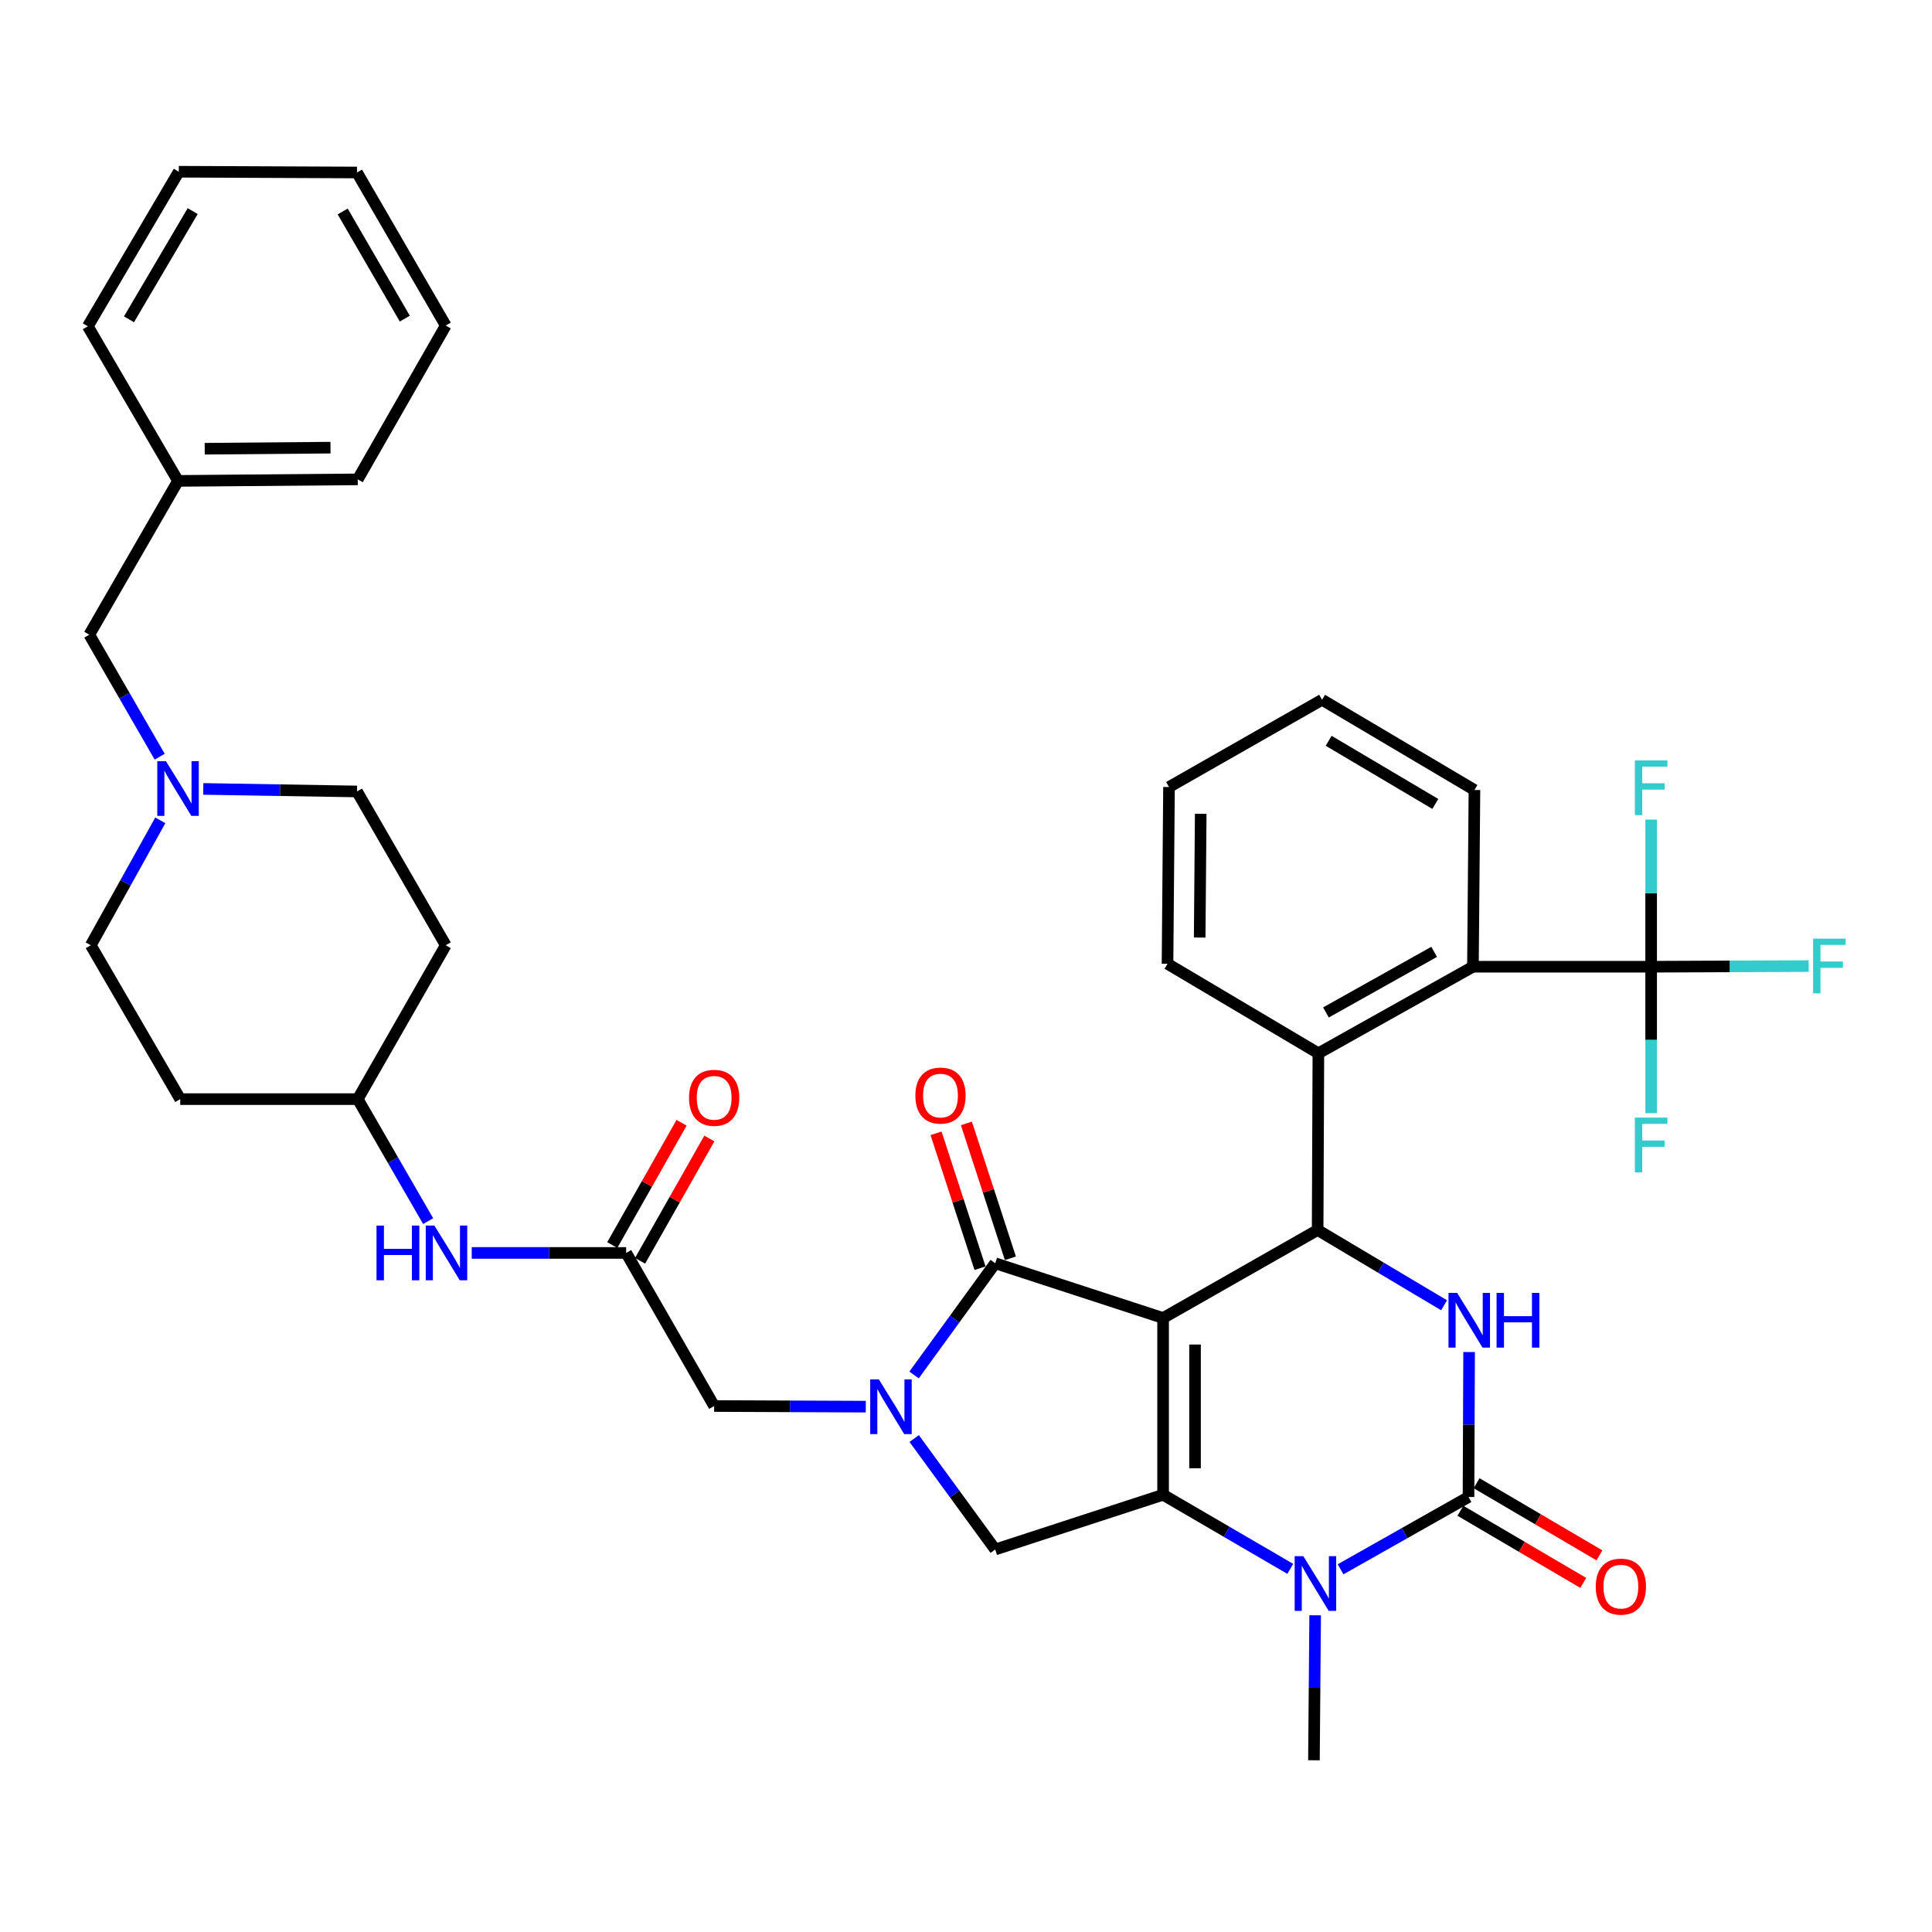 <?xml version='1.0' encoding='iso-8859-1'?>
<svg version='1.1' baseProfile='full'
              xmlns='http://www.w3.org/2000/svg'
                      xmlns:rdkit='http://www.rdkit.org/xml'
                      xmlns:xlink='http://www.w3.org/1999/xlink'
                  xml:space='preserve'
width='1000px' height='1000px' viewBox='0 0 1000 1000'>
<!-- END OF HEADER -->
<rect style='opacity:1.0;fill:#FFFFFF;stroke:none' width='1000' height='1000' x='0' y='0'> </rect>
<path class='bond-0' d='M 602.017,682.205 L 602.017,773.684' style='fill:none;fill-rule:evenodd;stroke:#000000;stroke-width:6px;stroke-linecap:butt;stroke-linejoin:miter;stroke-opacity:1' />
<path class='bond-0' d='M 618.549,695.927 L 618.549,759.962' style='fill:none;fill-rule:evenodd;stroke:#000000;stroke-width:6px;stroke-linecap:butt;stroke-linejoin:miter;stroke-opacity:1' />
<path class='bond-1' d='M 602.017,682.205 L 682.006,636.649' style='fill:none;fill-rule:evenodd;stroke:#000000;stroke-width:6px;stroke-linecap:butt;stroke-linejoin:miter;stroke-opacity:1' />
<path class='bond-3' d='M 602.017,682.205 L 515.121,653.861' style='fill:none;fill-rule:evenodd;stroke:#000000;stroke-width:6px;stroke-linecap:butt;stroke-linejoin:miter;stroke-opacity:1' />
<path class='bond-5' d='M 602.017,773.684 L 634.927,792.861' style='fill:none;fill-rule:evenodd;stroke:#000000;stroke-width:6px;stroke-linecap:butt;stroke-linejoin:miter;stroke-opacity:1' />
<path class='bond-5' d='M 634.927,792.861 L 667.837,812.038' style='fill:none;fill-rule:evenodd;stroke:#0000FF;stroke-width:6px;stroke-linecap:butt;stroke-linejoin:miter;stroke-opacity:1' />
<path class='bond-7' d='M 602.017,773.684 L 515.121,802.01' style='fill:none;fill-rule:evenodd;stroke:#000000;stroke-width:6px;stroke-linecap:butt;stroke-linejoin:miter;stroke-opacity:1' />
<path class='bond-6' d='M 682.006,636.649 L 714.731,656.13' style='fill:none;fill-rule:evenodd;stroke:#000000;stroke-width:6px;stroke-linecap:butt;stroke-linejoin:miter;stroke-opacity:1' />
<path class='bond-6' d='M 714.731,656.13 L 747.457,675.61' style='fill:none;fill-rule:evenodd;stroke:#0000FF;stroke-width:6px;stroke-linecap:butt;stroke-linejoin:miter;stroke-opacity:1' />
<path class='bond-9' d='M 682.006,636.649 L 682.392,545.188' style='fill:none;fill-rule:evenodd;stroke:#000000;stroke-width:6px;stroke-linecap:butt;stroke-linejoin:miter;stroke-opacity:1' />
<path class='bond-2' d='M 760.094,774.842 L 726.984,793.556' style='fill:none;fill-rule:evenodd;stroke:#000000;stroke-width:6px;stroke-linecap:butt;stroke-linejoin:miter;stroke-opacity:1' />
<path class='bond-2' d='M 726.984,793.556 L 693.873,812.27' style='fill:none;fill-rule:evenodd;stroke:#0000FF;stroke-width:6px;stroke-linecap:butt;stroke-linejoin:miter;stroke-opacity:1' />
<path class='bond-14' d='M 755.909,781.97 L 787.7,800.636' style='fill:none;fill-rule:evenodd;stroke:#000000;stroke-width:6px;stroke-linecap:butt;stroke-linejoin:miter;stroke-opacity:1' />
<path class='bond-14' d='M 787.7,800.636 L 819.491,819.303' style='fill:none;fill-rule:evenodd;stroke:#FF0000;stroke-width:6px;stroke-linecap:butt;stroke-linejoin:miter;stroke-opacity:1' />
<path class='bond-14' d='M 764.279,767.713 L 796.071,786.38' style='fill:none;fill-rule:evenodd;stroke:#000000;stroke-width:6px;stroke-linecap:butt;stroke-linejoin:miter;stroke-opacity:1' />
<path class='bond-14' d='M 796.071,786.38 L 827.862,805.047' style='fill:none;fill-rule:evenodd;stroke:#FF0000;stroke-width:6px;stroke-linecap:butt;stroke-linejoin:miter;stroke-opacity:1' />
<path class='bond-39' d='M 760.094,774.842 L 760.252,737.325' style='fill:none;fill-rule:evenodd;stroke:#000000;stroke-width:6px;stroke-linecap:butt;stroke-linejoin:miter;stroke-opacity:1' />
<path class='bond-39' d='M 760.252,737.325 L 760.41,699.809' style='fill:none;fill-rule:evenodd;stroke:#0000FF;stroke-width:6px;stroke-linecap:butt;stroke-linejoin:miter;stroke-opacity:1' />
<path class='bond-4' d='M 515.121,653.861 L 494.118,682.772' style='fill:none;fill-rule:evenodd;stroke:#000000;stroke-width:6px;stroke-linecap:butt;stroke-linejoin:miter;stroke-opacity:1' />
<path class='bond-4' d='M 494.118,682.772 L 473.115,711.682' style='fill:none;fill-rule:evenodd;stroke:#0000FF;stroke-width:6px;stroke-linecap:butt;stroke-linejoin:miter;stroke-opacity:1' />
<path class='bond-15' d='M 522.98,651.299 L 511.596,616.382' style='fill:none;fill-rule:evenodd;stroke:#000000;stroke-width:6px;stroke-linecap:butt;stroke-linejoin:miter;stroke-opacity:1' />
<path class='bond-15' d='M 511.596,616.382 L 500.212,581.466' style='fill:none;fill-rule:evenodd;stroke:#FF0000;stroke-width:6px;stroke-linecap:butt;stroke-linejoin:miter;stroke-opacity:1' />
<path class='bond-15' d='M 507.262,656.424 L 495.878,621.507' style='fill:none;fill-rule:evenodd;stroke:#000000;stroke-width:6px;stroke-linecap:butt;stroke-linejoin:miter;stroke-opacity:1' />
<path class='bond-15' d='M 495.878,621.507 L 484.494,586.59' style='fill:none;fill-rule:evenodd;stroke:#FF0000;stroke-width:6px;stroke-linecap:butt;stroke-linejoin:miter;stroke-opacity:1' />
<path class='bond-12' d='M 448.133,728.083 L 408.889,727.917' style='fill:none;fill-rule:evenodd;stroke:#0000FF;stroke-width:6px;stroke-linecap:butt;stroke-linejoin:miter;stroke-opacity:1' />
<path class='bond-12' d='M 408.889,727.917 L 369.645,727.752' style='fill:none;fill-rule:evenodd;stroke:#000000;stroke-width:6px;stroke-linecap:butt;stroke-linejoin:miter;stroke-opacity:1' />
<path class='bond-38' d='M 473.175,744.585 L 494.148,773.297' style='fill:none;fill-rule:evenodd;stroke:#0000FF;stroke-width:6px;stroke-linecap:butt;stroke-linejoin:miter;stroke-opacity:1' />
<path class='bond-38' d='M 494.148,773.297 L 515.121,802.01' style='fill:none;fill-rule:evenodd;stroke:#000000;stroke-width:6px;stroke-linecap:butt;stroke-linejoin:miter;stroke-opacity:1' />
<path class='bond-27' d='M 680.721,836.073 L 680.408,873.594' style='fill:none;fill-rule:evenodd;stroke:#0000FF;stroke-width:6px;stroke-linecap:butt;stroke-linejoin:miter;stroke-opacity:1' />
<path class='bond-27' d='M 680.408,873.594 L 680.096,911.114' style='fill:none;fill-rule:evenodd;stroke:#000000;stroke-width:6px;stroke-linecap:butt;stroke-linejoin:miter;stroke-opacity:1' />
<path class='bond-8' d='M 854.632,500.377 L 762.39,500.377' style='fill:none;fill-rule:evenodd;stroke:#000000;stroke-width:6px;stroke-linecap:butt;stroke-linejoin:miter;stroke-opacity:1' />
<path class='bond-18' d='M 854.632,500.377 L 895.398,500.21' style='fill:none;fill-rule:evenodd;stroke:#000000;stroke-width:6px;stroke-linecap:butt;stroke-linejoin:miter;stroke-opacity:1' />
<path class='bond-18' d='M 895.398,500.21 L 936.165,500.044' style='fill:none;fill-rule:evenodd;stroke:#33CCCC;stroke-width:6px;stroke-linecap:butt;stroke-linejoin:miter;stroke-opacity:1' />
<path class='bond-19' d='M 854.632,500.377 L 854.632,538.273' style='fill:none;fill-rule:evenodd;stroke:#000000;stroke-width:6px;stroke-linecap:butt;stroke-linejoin:miter;stroke-opacity:1' />
<path class='bond-19' d='M 854.632,538.273 L 854.632,576.17' style='fill:none;fill-rule:evenodd;stroke:#33CCCC;stroke-width:6px;stroke-linecap:butt;stroke-linejoin:miter;stroke-opacity:1' />
<path class='bond-20' d='M 854.632,500.377 L 854.632,462.296' style='fill:none;fill-rule:evenodd;stroke:#000000;stroke-width:6px;stroke-linecap:butt;stroke-linejoin:miter;stroke-opacity:1' />
<path class='bond-20' d='M 854.632,462.296 L 854.632,424.216' style='fill:none;fill-rule:evenodd;stroke:#33CCCC;stroke-width:6px;stroke-linecap:butt;stroke-linejoin:miter;stroke-opacity:1' />
<path class='bond-10' d='M 682.392,545.188 L 762.39,500.377' style='fill:none;fill-rule:evenodd;stroke:#000000;stroke-width:6px;stroke-linecap:butt;stroke-linejoin:miter;stroke-opacity:1' />
<path class='bond-10' d='M 686.312,524.043 L 742.311,492.675' style='fill:none;fill-rule:evenodd;stroke:#000000;stroke-width:6px;stroke-linecap:butt;stroke-linejoin:miter;stroke-opacity:1' />
<path class='bond-29' d='M 682.392,545.188 L 604.304,498.861' style='fill:none;fill-rule:evenodd;stroke:#000000;stroke-width:6px;stroke-linecap:butt;stroke-linejoin:miter;stroke-opacity:1' />
<path class='bond-30' d='M 762.39,500.377 L 763.171,408.897' style='fill:none;fill-rule:evenodd;stroke:#000000;stroke-width:6px;stroke-linecap:butt;stroke-linejoin:miter;stroke-opacity:1' />
<path class='bond-11' d='M 324.108,648.516 L 369.645,727.752' style='fill:none;fill-rule:evenodd;stroke:#000000;stroke-width:6px;stroke-linecap:butt;stroke-linejoin:miter;stroke-opacity:1' />
<path class='bond-16' d='M 324.108,648.516 L 284.138,648.516' style='fill:none;fill-rule:evenodd;stroke:#000000;stroke-width:6px;stroke-linecap:butt;stroke-linejoin:miter;stroke-opacity:1' />
<path class='bond-16' d='M 284.138,648.516 L 244.169,648.516' style='fill:none;fill-rule:evenodd;stroke:#0000FF;stroke-width:6px;stroke-linecap:butt;stroke-linejoin:miter;stroke-opacity:1' />
<path class='bond-17' d='M 331.3,652.591 L 349.233,620.938' style='fill:none;fill-rule:evenodd;stroke:#000000;stroke-width:6px;stroke-linecap:butt;stroke-linejoin:miter;stroke-opacity:1' />
<path class='bond-17' d='M 349.233,620.938 L 367.166,589.285' style='fill:none;fill-rule:evenodd;stroke:#FF0000;stroke-width:6px;stroke-linecap:butt;stroke-linejoin:miter;stroke-opacity:1' />
<path class='bond-17' d='M 316.916,644.441 L 334.849,612.788' style='fill:none;fill-rule:evenodd;stroke:#000000;stroke-width:6px;stroke-linecap:butt;stroke-linejoin:miter;stroke-opacity:1' />
<path class='bond-17' d='M 334.849,612.788 L 352.782,581.136' style='fill:none;fill-rule:evenodd;stroke:#FF0000;stroke-width:6px;stroke-linecap:butt;stroke-linejoin:miter;stroke-opacity:1' />
<path class='bond-13' d='M 105.206,408.342 L 144.996,409.001' style='fill:none;fill-rule:evenodd;stroke:#0000FF;stroke-width:6px;stroke-linecap:butt;stroke-linejoin:miter;stroke-opacity:1' />
<path class='bond-13' d='M 144.996,409.001 L 184.786,409.66' style='fill:none;fill-rule:evenodd;stroke:#000000;stroke-width:6px;stroke-linecap:butt;stroke-linejoin:miter;stroke-opacity:1' />
<path class='bond-21' d='M 82.654,391.668 L 64.435,360.091' style='fill:none;fill-rule:evenodd;stroke:#0000FF;stroke-width:6px;stroke-linecap:butt;stroke-linejoin:miter;stroke-opacity:1' />
<path class='bond-21' d='M 64.435,360.091 L 46.217,328.513' style='fill:none;fill-rule:evenodd;stroke:#000000;stroke-width:6px;stroke-linecap:butt;stroke-linejoin:miter;stroke-opacity:1' />
<path class='bond-41' d='M 82.974,424.608 L 64.977,456.935' style='fill:none;fill-rule:evenodd;stroke:#0000FF;stroke-width:6px;stroke-linecap:butt;stroke-linejoin:miter;stroke-opacity:1' />
<path class='bond-41' d='M 64.977,456.935 L 46.979,489.263' style='fill:none;fill-rule:evenodd;stroke:#000000;stroke-width:6px;stroke-linecap:butt;stroke-linejoin:miter;stroke-opacity:1' />
<path class='bond-24' d='M 221.607,632.058 L 203.384,600.481' style='fill:none;fill-rule:evenodd;stroke:#0000FF;stroke-width:6px;stroke-linecap:butt;stroke-linejoin:miter;stroke-opacity:1' />
<path class='bond-24' d='M 203.384,600.481 L 185.162,568.903' style='fill:none;fill-rule:evenodd;stroke:#000000;stroke-width:6px;stroke-linecap:butt;stroke-linejoin:miter;stroke-opacity:1' />
<path class='bond-28' d='M 46.217,328.513 L 92.149,248.91' style='fill:none;fill-rule:evenodd;stroke:#000000;stroke-width:6px;stroke-linecap:butt;stroke-linejoin:miter;stroke-opacity:1' />
<path class='bond-22' d='M 93.288,568.903 L 185.162,568.903' style='fill:none;fill-rule:evenodd;stroke:#000000;stroke-width:6px;stroke-linecap:butt;stroke-linejoin:miter;stroke-opacity:1' />
<path class='bond-26' d='M 93.288,568.903 L 46.979,489.263' style='fill:none;fill-rule:evenodd;stroke:#000000;stroke-width:6px;stroke-linecap:butt;stroke-linejoin:miter;stroke-opacity:1' />
<path class='bond-23' d='M 230.718,489.263 L 185.162,568.903' style='fill:none;fill-rule:evenodd;stroke:#000000;stroke-width:6px;stroke-linecap:butt;stroke-linejoin:miter;stroke-opacity:1' />
<path class='bond-25' d='M 230.718,489.263 L 184.786,409.66' style='fill:none;fill-rule:evenodd;stroke:#000000;stroke-width:6px;stroke-linecap:butt;stroke-linejoin:miter;stroke-opacity:1' />
<path class='bond-31' d='M 92.149,248.91 L 185.162,248.12' style='fill:none;fill-rule:evenodd;stroke:#000000;stroke-width:6px;stroke-linecap:butt;stroke-linejoin:miter;stroke-opacity:1' />
<path class='bond-31' d='M 105.961,232.26 L 171.07,231.707' style='fill:none;fill-rule:evenodd;stroke:#000000;stroke-width:6px;stroke-linecap:butt;stroke-linejoin:miter;stroke-opacity:1' />
<path class='bond-32' d='M 92.149,248.91 L 45.455,168.893' style='fill:none;fill-rule:evenodd;stroke:#000000;stroke-width:6px;stroke-linecap:butt;stroke-linejoin:miter;stroke-opacity:1' />
<path class='bond-33' d='M 604.304,498.861 L 605.075,407.364' style='fill:none;fill-rule:evenodd;stroke:#000000;stroke-width:6px;stroke-linecap:butt;stroke-linejoin:miter;stroke-opacity:1' />
<path class='bond-33' d='M 620.951,485.276 L 621.491,421.228' style='fill:none;fill-rule:evenodd;stroke:#000000;stroke-width:6px;stroke-linecap:butt;stroke-linejoin:miter;stroke-opacity:1' />
<path class='bond-40' d='M 763.171,408.897 L 684.302,362.203' style='fill:none;fill-rule:evenodd;stroke:#000000;stroke-width:6px;stroke-linecap:butt;stroke-linejoin:miter;stroke-opacity:1' />
<path class='bond-40' d='M 742.918,416.119 L 687.71,383.433' style='fill:none;fill-rule:evenodd;stroke:#000000;stroke-width:6px;stroke-linecap:butt;stroke-linejoin:miter;stroke-opacity:1' />
<path class='bond-35' d='M 185.162,248.12 L 230.718,168.508' style='fill:none;fill-rule:evenodd;stroke:#000000;stroke-width:6px;stroke-linecap:butt;stroke-linejoin:miter;stroke-opacity:1' />
<path class='bond-36' d='M 45.455,168.893 L 92.544,88.886' style='fill:none;fill-rule:evenodd;stroke:#000000;stroke-width:6px;stroke-linecap:butt;stroke-linejoin:miter;stroke-opacity:1' />
<path class='bond-36' d='M 66.766,165.278 L 99.729,109.273' style='fill:none;fill-rule:evenodd;stroke:#000000;stroke-width:6px;stroke-linecap:butt;stroke-linejoin:miter;stroke-opacity:1' />
<path class='bond-34' d='M 605.075,407.364 L 684.302,362.203' style='fill:none;fill-rule:evenodd;stroke:#000000;stroke-width:6px;stroke-linecap:butt;stroke-linejoin:miter;stroke-opacity:1' />
<path class='bond-42' d='M 230.718,168.508 L 184.786,89.281' style='fill:none;fill-rule:evenodd;stroke:#000000;stroke-width:6px;stroke-linecap:butt;stroke-linejoin:miter;stroke-opacity:1' />
<path class='bond-42' d='M 209.526,164.916 L 177.373,109.457' style='fill:none;fill-rule:evenodd;stroke:#000000;stroke-width:6px;stroke-linecap:butt;stroke-linejoin:miter;stroke-opacity:1' />
<path class='bond-37' d='M 92.544,88.886 L 184.786,89.281' style='fill:none;fill-rule:evenodd;stroke:#000000;stroke-width:6px;stroke-linecap:butt;stroke-linejoin:miter;stroke-opacity:1' />
<path  class='atom-5' d='M 454.901 713.978
L 464.181 728.978
Q 465.101 730.458, 466.581 733.138
Q 468.061 735.818, 468.141 735.978
L 468.141 713.978
L 471.901 713.978
L 471.901 742.298
L 468.021 742.298
L 458.061 725.898
Q 456.901 723.978, 455.661 721.778
Q 454.461 719.578, 454.101 718.898
L 454.101 742.298
L 450.421 742.298
L 450.421 713.978
L 454.901 713.978
' fill='#0000FF'/>
<path  class='atom-6' d='M 674.598 805.466
L 683.878 820.466
Q 684.798 821.946, 686.278 824.626
Q 687.758 827.306, 687.838 827.466
L 687.838 805.466
L 691.598 805.466
L 691.598 833.786
L 687.718 833.786
L 677.758 817.386
Q 676.598 815.466, 675.358 813.266
Q 674.158 811.066, 673.798 810.386
L 673.798 833.786
L 670.118 833.786
L 670.118 805.466
L 674.598 805.466
' fill='#0000FF'/>
<path  class='atom-7' d='M 754.22 669.202
L 763.5 684.202
Q 764.42 685.682, 765.9 688.362
Q 767.38 691.042, 767.46 691.202
L 767.46 669.202
L 771.22 669.202
L 771.22 697.522
L 767.34 697.522
L 757.38 681.122
Q 756.22 679.202, 754.98 677.002
Q 753.78 674.802, 753.42 674.122
L 753.42 697.522
L 749.74 697.522
L 749.74 669.202
L 754.22 669.202
' fill='#0000FF'/>
<path  class='atom-7' d='M 774.62 669.202
L 778.46 669.202
L 778.46 681.242
L 792.94 681.242
L 792.94 669.202
L 796.78 669.202
L 796.78 697.522
L 792.94 697.522
L 792.94 684.442
L 778.46 684.442
L 778.46 697.522
L 774.62 697.522
L 774.62 669.202
' fill='#0000FF'/>
<path  class='atom-14' d='M 85.889 393.966
L 95.169 408.966
Q 96.089 410.446, 97.569 413.126
Q 99.049 415.806, 99.129 415.966
L 99.129 393.966
L 102.889 393.966
L 102.889 422.286
L 99.009 422.286
L 89.049 405.886
Q 87.889 403.966, 86.649 401.766
Q 85.449 399.566, 85.089 398.886
L 85.089 422.286
L 81.409 422.286
L 81.409 393.966
L 85.889 393.966
' fill='#0000FF'/>
<path  class='atom-15' d='M 825.963 821.231
Q 825.963 814.431, 829.323 810.631
Q 832.683 806.831, 838.963 806.831
Q 845.243 806.831, 848.603 810.631
Q 851.963 814.431, 851.963 821.231
Q 851.963 828.111, 848.563 832.031
Q 845.163 835.911, 838.963 835.911
Q 832.723 835.911, 829.323 832.031
Q 825.963 828.151, 825.963 821.231
M 838.963 832.711
Q 843.283 832.711, 845.603 829.831
Q 847.963 826.911, 847.963 821.231
Q 847.963 815.671, 845.603 812.871
Q 843.283 810.031, 838.963 810.031
Q 834.643 810.031, 832.283 812.831
Q 829.963 815.631, 829.963 821.231
Q 829.963 826.951, 832.283 829.831
Q 834.643 832.711, 838.963 832.711
' fill='#FF0000'/>
<path  class='atom-16' d='M 473.795 567.064
Q 473.795 560.264, 477.155 556.464
Q 480.515 552.664, 486.795 552.664
Q 493.075 552.664, 496.435 556.464
Q 499.795 560.264, 499.795 567.064
Q 499.795 573.944, 496.395 577.864
Q 492.995 581.744, 486.795 581.744
Q 480.555 581.744, 477.155 577.864
Q 473.795 573.984, 473.795 567.064
M 486.795 578.544
Q 491.115 578.544, 493.435 575.664
Q 495.795 572.744, 495.795 567.064
Q 495.795 561.504, 493.435 558.704
Q 491.115 555.864, 486.795 555.864
Q 482.475 555.864, 480.115 558.664
Q 477.795 561.464, 477.795 567.064
Q 477.795 572.784, 480.115 575.664
Q 482.475 578.544, 486.795 578.544
' fill='#FF0000'/>
<path  class='atom-17' d='M 194.884 634.356
L 198.724 634.356
L 198.724 646.396
L 213.204 646.396
L 213.204 634.356
L 217.044 634.356
L 217.044 662.676
L 213.204 662.676
L 213.204 649.596
L 198.724 649.596
L 198.724 662.676
L 194.884 662.676
L 194.884 634.356
' fill='#0000FF'/>
<path  class='atom-17' d='M 224.844 634.356
L 234.124 649.356
Q 235.044 650.836, 236.524 653.516
Q 238.004 656.196, 238.084 656.356
L 238.084 634.356
L 241.844 634.356
L 241.844 662.676
L 237.964 662.676
L 228.004 646.276
Q 226.844 644.356, 225.604 642.156
Q 224.404 639.956, 224.044 639.276
L 224.044 662.676
L 220.364 662.676
L 220.364 634.356
L 224.844 634.356
' fill='#0000FF'/>
<path  class='atom-18' d='M 356.645 568.221
Q 356.645 561.421, 360.005 557.621
Q 363.365 553.821, 369.645 553.821
Q 375.925 553.821, 379.285 557.621
Q 382.645 561.421, 382.645 568.221
Q 382.645 575.101, 379.245 579.021
Q 375.845 582.901, 369.645 582.901
Q 363.405 582.901, 360.005 579.021
Q 356.645 575.141, 356.645 568.221
M 369.645 579.701
Q 373.965 579.701, 376.285 576.821
Q 378.645 573.901, 378.645 568.221
Q 378.645 562.661, 376.285 559.861
Q 373.965 557.021, 369.645 557.021
Q 365.325 557.021, 362.965 559.821
Q 360.645 562.621, 360.645 568.221
Q 360.645 573.941, 362.965 576.821
Q 365.325 579.701, 369.645 579.701
' fill='#FF0000'/>
<path  class='atom-19' d='M 938.471 485.84
L 955.311 485.84
L 955.311 489.08
L 942.271 489.08
L 942.271 497.68
L 953.871 497.68
L 953.871 500.96
L 942.271 500.96
L 942.271 514.16
L 938.471 514.16
L 938.471 485.84
' fill='#33CCCC'/>
<path  class='atom-20' d='M 846.212 578.476
L 863.052 578.476
L 863.052 581.716
L 850.012 581.716
L 850.012 590.316
L 861.612 590.316
L 861.612 593.596
L 850.012 593.596
L 850.012 606.796
L 846.212 606.796
L 846.212 578.476
' fill='#33CCCC'/>
<path  class='atom-21' d='M 846.212 393.58
L 863.052 393.58
L 863.052 396.82
L 850.012 396.82
L 850.012 405.42
L 861.612 405.42
L 861.612 408.7
L 850.012 408.7
L 850.012 421.9
L 846.212 421.9
L 846.212 393.58
' fill='#33CCCC'/>
</svg>
